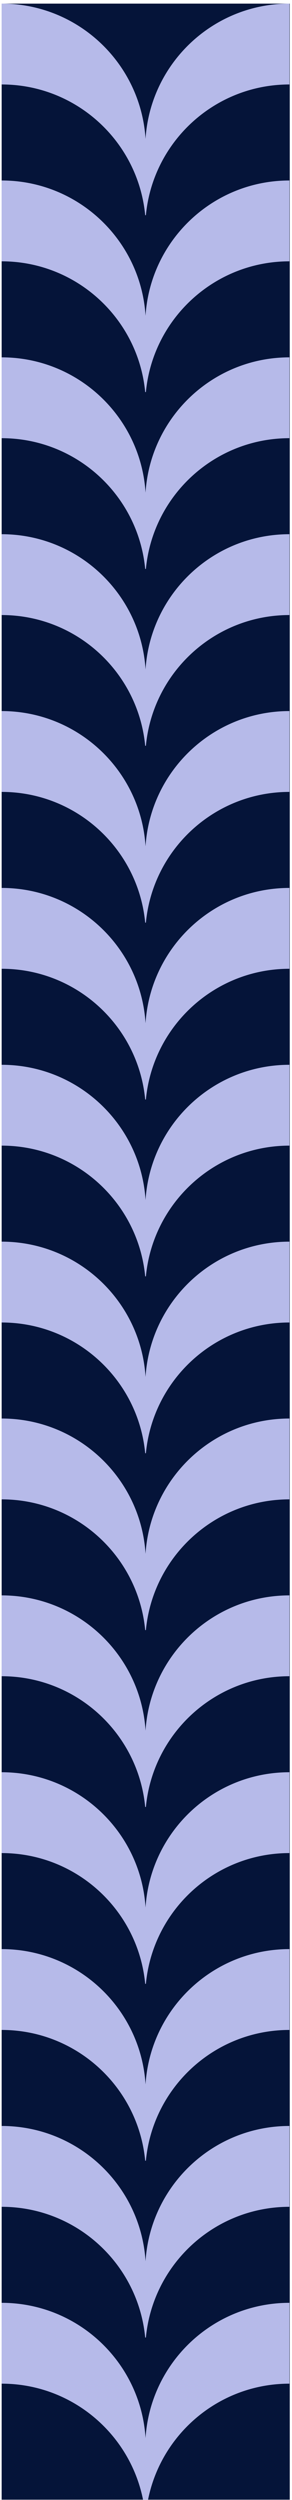 <svg width="75" height="641" viewBox="0 0 75 641" fill="none" xmlns="http://www.w3.org/2000/svg">
<g clip-path="url(#clip0_6311_228)">
<rect width="74" height="640" transform="translate(0.422 0.928)" fill="#051439"/>
<path d="M37.382 35.618C36.155 16.255 20.083 0.928 0.422 0.928V21.656C19.684 21.656 35.511 36.37 37.29 55.18H37.474C39.253 36.37 55.08 21.656 74.342 21.656V0.928C54.681 0.928 38.609 16.255 37.382 35.618Z" fill="#B6BAE9"/>
<path d="M37.382 80.966C36.171 61.603 20.083 46.276 0.422 46.276V67.004C19.684 67.004 35.511 81.718 37.29 100.528H37.474C39.253 81.718 55.08 67.004 74.342 67.004V46.276C54.681 46.276 38.609 61.603 37.382 80.966Z" fill="#B6BAE9"/>
<path d="M37.382 126.314C36.171 106.951 20.083 91.624 0.422 91.624V112.352C19.684 112.352 35.511 127.066 37.29 145.876H37.474C39.253 127.066 55.08 112.352 74.342 112.352V91.624C54.681 91.624 38.609 106.951 37.382 126.314Z" fill="#B6BAE9"/>
<path d="M37.382 171.662C36.171 152.3 20.083 136.972 0.422 136.972V157.7C19.684 157.7 35.511 172.414 37.29 191.224H37.474C39.253 172.414 55.08 157.7 74.342 157.7V136.972C54.681 136.972 38.609 152.3 37.382 171.662Z" fill="#B6BAE9"/>
<path d="M37.382 217.01C36.171 197.648 20.083 182.32 0.422 182.32V203.048C19.684 203.048 35.511 217.762 37.29 236.572H37.474C39.253 217.762 55.08 203.048 74.342 203.048V182.32C54.681 182.32 38.609 197.648 37.382 217.01Z" fill="#B6BAE9"/>
<path d="M37.382 262.358C36.171 242.996 20.083 227.668 0.422 227.668V248.396C19.684 248.396 35.511 263.11 37.29 281.92H37.474C39.253 263.11 55.08 248.396 74.342 248.396V227.668C54.681 227.668 38.609 242.996 37.382 262.358Z" fill="#B6BAE9"/>
<path d="M37.382 307.706C36.171 288.344 20.083 273.016 0.422 273.016V293.744C19.684 293.744 35.511 308.458 37.29 327.268H37.474C39.253 308.458 55.08 293.744 74.342 293.744V273.016C54.681 273.016 38.609 288.344 37.382 307.706Z" fill="#B6BAE9"/>
<path d="M37.382 353.054C36.171 333.692 20.083 318.364 0.422 318.364V339.092C19.684 339.092 35.511 353.806 37.29 372.616H37.474C39.253 353.806 55.08 339.092 74.342 339.092V318.364C54.681 318.364 38.609 333.692 37.382 353.054Z" fill="#B6BAE9"/>
<path d="M37.382 398.402C36.171 379.04 20.083 363.712 0.422 363.712V384.44C19.684 384.44 35.511 399.154 37.29 417.964H37.474C39.253 399.154 55.08 384.44 74.342 384.44V363.712C54.681 363.712 38.609 379.04 37.382 398.402Z" fill="#B6BAE9"/>
<path d="M37.382 443.75C36.171 424.388 20.083 409.061 0.422 409.061V429.789C19.684 429.789 35.511 444.502 37.29 463.312H37.474C39.253 444.502 55.08 429.789 74.342 429.789V409.061C54.681 409.061 38.609 424.388 37.382 443.75Z" fill="#B6BAE9"/>
<path d="M37.382 489.098C36.171 469.736 20.083 454.408 0.422 454.408V475.136C19.684 475.136 35.511 489.85 37.29 508.66H37.474C39.253 489.85 55.08 475.136 74.342 475.136V454.408C54.681 454.408 38.609 469.736 37.382 489.098Z" fill="#B6BAE9"/>
<path d="M37.382 534.446C36.171 515.084 20.083 499.757 0.422 499.757V520.485C19.684 520.485 35.511 535.198 37.29 554.008H37.474C39.253 535.198 55.08 520.485 74.342 520.485V499.757C54.681 499.757 38.609 515.084 37.382 534.446Z" fill="#B6BAE9"/>
<path d="M37.382 579.795C36.171 560.432 20.083 545.105 0.422 545.105V565.833C19.684 565.833 35.511 580.546 37.29 599.357H37.474C39.253 580.546 55.08 565.833 74.342 565.833V545.105C54.681 545.105 38.609 560.432 37.382 579.795Z" fill="#B6BAE9"/>
<path d="M37.382 625.142C36.171 605.78 20.083 590.453 0.422 590.453V611.181C19.684 611.181 35.511 625.894 37.29 644.704H37.474C39.253 625.894 55.08 611.181 74.342 611.181V590.453C54.681 590.453 38.609 605.78 37.382 625.142Z" fill="#B6BAE9"/>
</g>
<defs>
<clipPath id="clip0_6311_228">
<rect width="74" height="640" fill="white" transform="translate(0.422 0.928)"/>
</clipPath>
</defs>
</svg>
